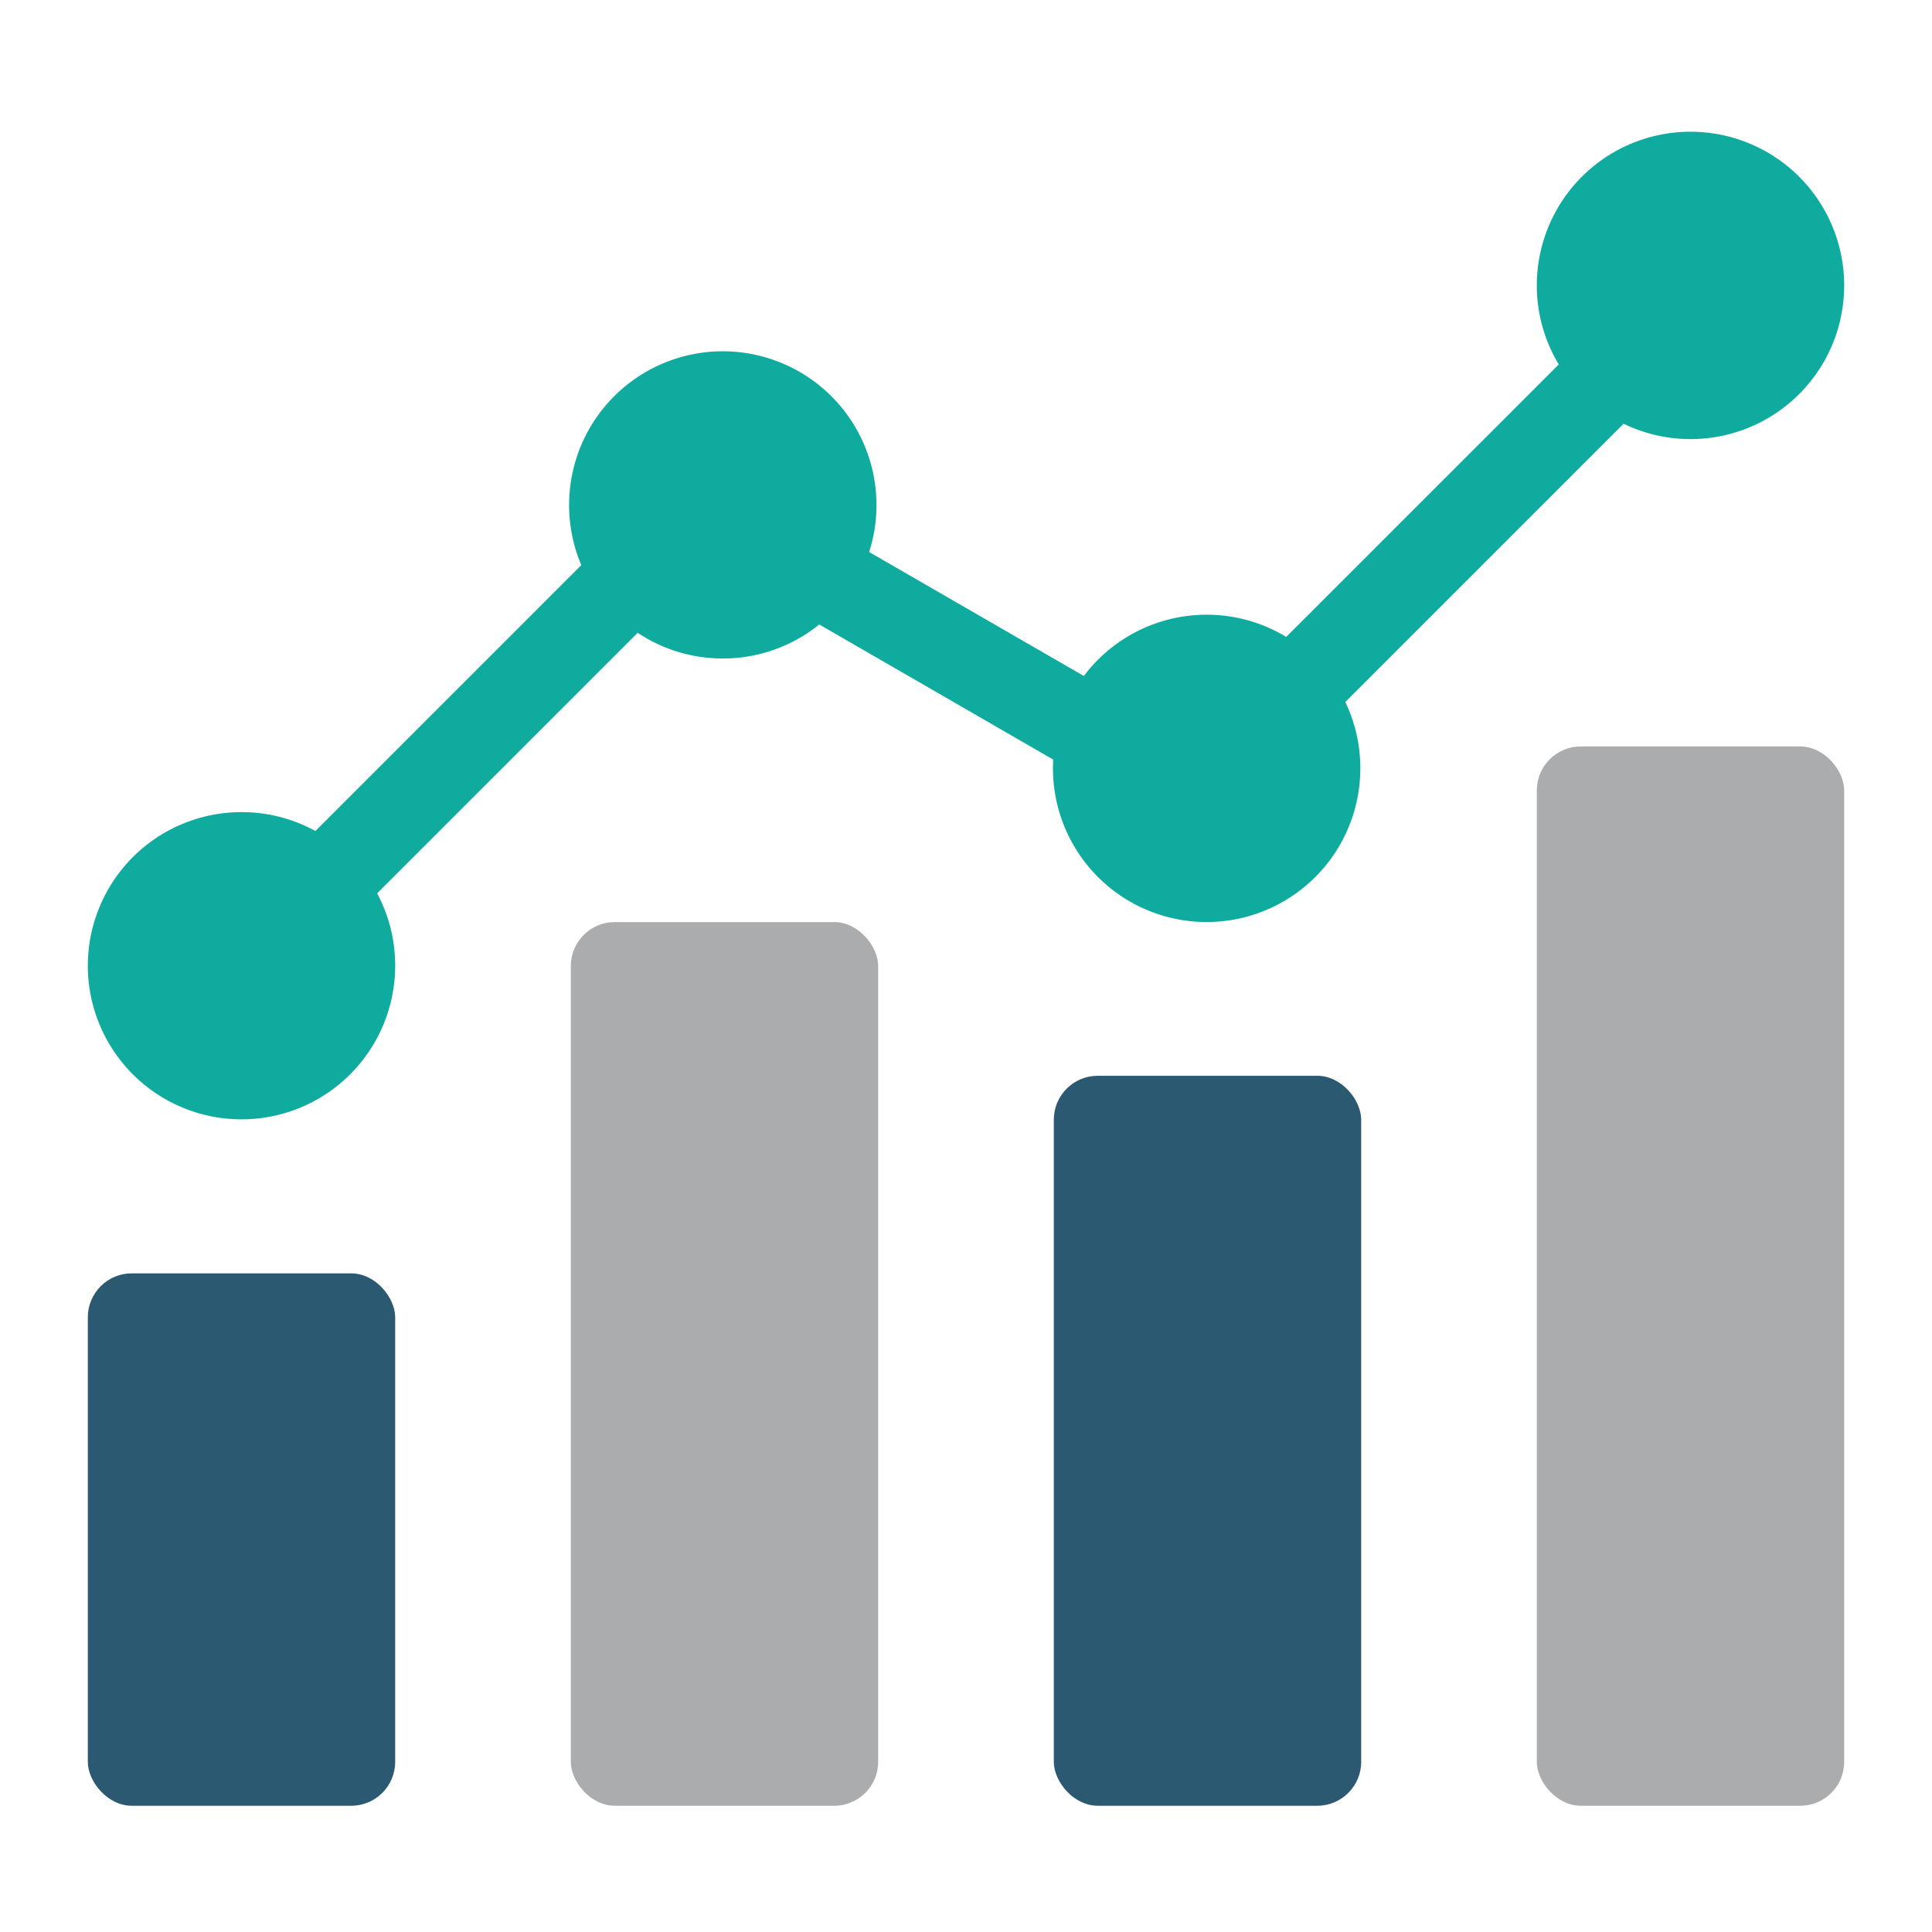 <svg xmlns="http://www.w3.org/2000/svg" xmlns:xlink="http://www.w3.org/1999/xlink" width="88" height="88" viewBox="0 0 88 88">
  <defs>
    <clipPath id="clip-ic_Volatility_88x88">
      <rect width="88" height="88"/>
    </clipPath>
  </defs>
  <g id="ic_Volatility_88x88" clip-path="url(#clip-ic_Volatility_88x88)">
    <g id="Group_7785" data-name="Group 7785" transform="translate(-348 -1182)">
      <g id="Group_7741" data-name="Group 7741" transform="translate(348 1180)">
        <g id="Group_7132" data-name="Group 7132" transform="translate(-3.932 -4)">
          <rect id="Rectangle_5137" data-name="Rectangle 5137" width="14" height="24.25" rx="2" transform="translate(7.932 64)" fill="#2c5972"/>
          <rect id="Rectangle_5138" data-name="Rectangle 5138" width="14" height="40.25" rx="2" transform="translate(29.932 48)" fill="#abacae"/>
          <rect id="Rectangle_5139" data-name="Rectangle 5139" width="14" height="33.25" rx="2" transform="translate(51.932 55)" fill="#2c5972"/>
          <rect id="Rectangle_5140" data-name="Rectangle 5140" width="14" height="48.25" rx="2" transform="translate(73.932 40)" fill="#abacae"/>
        </g>
        <path id="Union_19" data-name="Union 19" d="M-2118-558.009a7,7,0,0,1,7-7,6.965,6.965,0,0,1,3.366.861l12.112-12.112a6.977,6.977,0,0,1-.556-2.739,7,7,0,0,1,7-7,7,7,0,0,1,7,7,6.994,6.994,0,0,1-.334,2.143l9.78,5.646a6.988,6.988,0,0,1,5.593-2.79,6.966,6.966,0,0,1,3.625,1.011L-2051-585.4a6.965,6.965,0,0,1-1-3.6,7,7,0,0,1,7-7,7,7,0,0,1,7,7,7,7,0,0,1-7,7,6.972,6.972,0,0,1-3.048-.7l-12.675,12.675a6.975,6.975,0,0,1,.684,3.022,7,7,0,0,1-7,7,7,7,0,0,1-7-7q0-.2.011-.4l-10.656-6.153a6.973,6.973,0,0,1-4.394,1.549,6.968,6.968,0,0,1-3.876-1.17l-11.868,11.868a6.971,6.971,0,0,1,.822,3.293,7,7,0,0,1-7,7A7,7,0,0,1-2118-558.009Z" transform="translate(2122 604)" fill="#0eab9e" stroke="rgba(0,0,0,0)" stroke-miterlimit="10" stroke-width="1"/>
      </g>
      <rect id="Rectangle_5673" data-name="Rectangle 5673" width="88" height="88" transform="translate(348 1182)" fill="none"/>
    </g>
  </g>
</svg>
